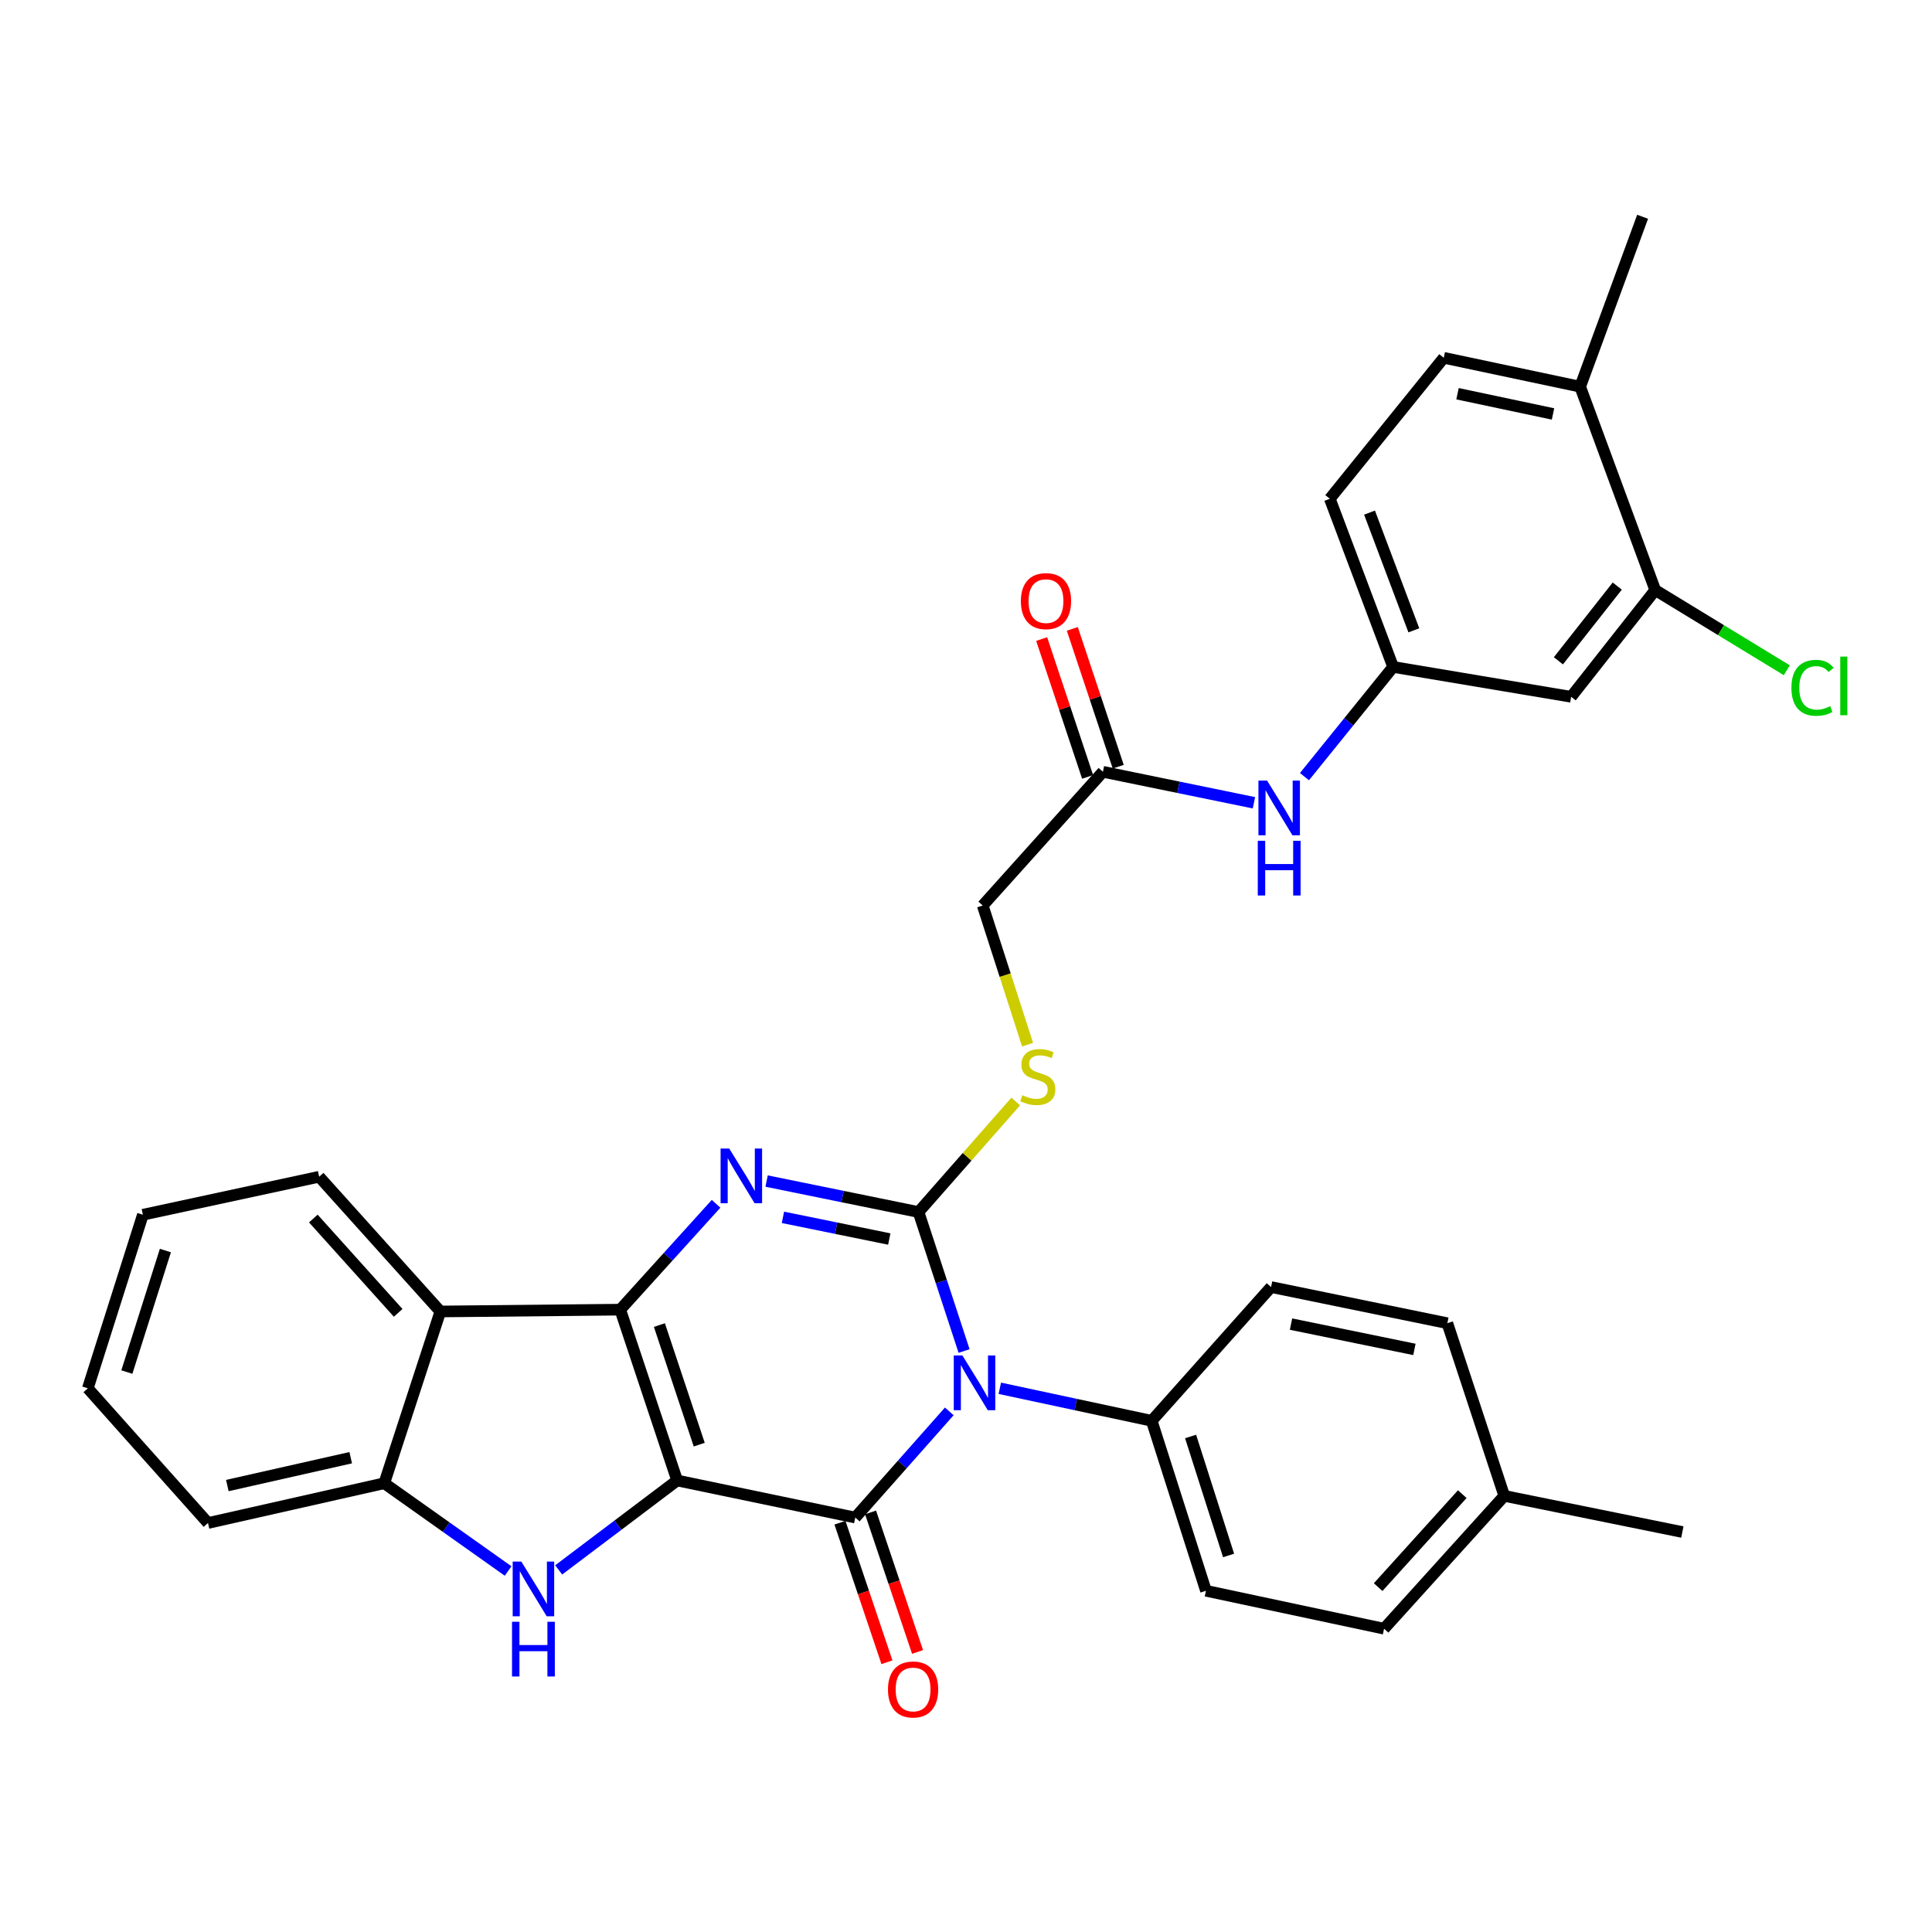 <?xml version='1.0' encoding='iso-8859-1'?>
<svg version='1.1' baseProfile='full'
              xmlns='http://www.w3.org/2000/svg'
                      xmlns:rdkit='http://www.rdkit.org/xml'
                      xmlns:xlink='http://www.w3.org/1999/xlink'
                  xml:space='preserve'
width='1000px' height='1000px' viewBox='0 0 1000 1000'>
<!-- END OF HEADER -->
<rect style='opacity:1.0;fill:#FFFFFF;stroke:none' width='1000' height='1000' x='0' y='0'> </rect>
<path class='bond-1' d='M 350.488,766.295 L 321.029,677.873' style='fill:none;fill-rule:evenodd;stroke:#000000;stroke-width:6px;stroke-linecap:butt;stroke-linejoin:miter;stroke-opacity:1' />
<path class='bond-1' d='M 361.924,747.75 L 341.302,685.854' style='fill:none;fill-rule:evenodd;stroke:#000000;stroke-width:6px;stroke-linecap:butt;stroke-linejoin:miter;stroke-opacity:1' />
<path class='bond-2' d='M 350.488,766.295 L 442.68,785.486' style='fill:none;fill-rule:evenodd;stroke:#000000;stroke-width:6px;stroke-linecap:butt;stroke-linejoin:miter;stroke-opacity:1' />
<path class='bond-5' d='M 350.488,766.295 L 319.83,789.434' style='fill:none;fill-rule:evenodd;stroke:#000000;stroke-width:6px;stroke-linecap:butt;stroke-linejoin:miter;stroke-opacity:1' />
<path class='bond-5' d='M 319.83,789.434 L 289.172,812.573' style='fill:none;fill-rule:evenodd;stroke:#0000FF;stroke-width:6px;stroke-linecap:butt;stroke-linejoin:miter;stroke-opacity:1' />
<path class='bond-0' d='M 491.343,730.529 L 467.011,758.007' style='fill:none;fill-rule:evenodd;stroke:#0000FF;stroke-width:6px;stroke-linecap:butt;stroke-linejoin:miter;stroke-opacity:1' />
<path class='bond-0' d='M 467.011,758.007 L 442.68,785.486' style='fill:none;fill-rule:evenodd;stroke:#000000;stroke-width:6px;stroke-linecap:butt;stroke-linejoin:miter;stroke-opacity:1' />
<path class='bond-3' d='M 499.006,699.284 L 487.216,663.316' style='fill:none;fill-rule:evenodd;stroke:#0000FF;stroke-width:6px;stroke-linecap:butt;stroke-linejoin:miter;stroke-opacity:1' />
<path class='bond-3' d='M 487.216,663.316 L 475.425,627.348' style='fill:none;fill-rule:evenodd;stroke:#000000;stroke-width:6px;stroke-linecap:butt;stroke-linejoin:miter;stroke-opacity:1' />
<path class='bond-9' d='M 517.495,718.572 L 556.808,726.99' style='fill:none;fill-rule:evenodd;stroke:#0000FF;stroke-width:6px;stroke-linecap:butt;stroke-linejoin:miter;stroke-opacity:1' />
<path class='bond-9' d='M 556.808,726.99 L 596.12,735.407' style='fill:none;fill-rule:evenodd;stroke:#000000;stroke-width:6px;stroke-linecap:butt;stroke-linejoin:miter;stroke-opacity:1' />
<path class='bond-4' d='M 321.029,677.873 L 345.835,650.48' style='fill:none;fill-rule:evenodd;stroke:#000000;stroke-width:6px;stroke-linecap:butt;stroke-linejoin:miter;stroke-opacity:1' />
<path class='bond-4' d='M 345.835,650.48 L 370.641,623.087' style='fill:none;fill-rule:evenodd;stroke:#0000FF;stroke-width:6px;stroke-linecap:butt;stroke-linejoin:miter;stroke-opacity:1' />
<path class='bond-6' d='M 321.029,677.873 L 227.927,678.82' style='fill:none;fill-rule:evenodd;stroke:#000000;stroke-width:6px;stroke-linecap:butt;stroke-linejoin:miter;stroke-opacity:1' />
<path class='bond-11' d='M 434.761,788.152 L 446.921,824.268' style='fill:none;fill-rule:evenodd;stroke:#000000;stroke-width:6px;stroke-linecap:butt;stroke-linejoin:miter;stroke-opacity:1' />
<path class='bond-11' d='M 446.921,824.268 L 459.082,860.384' style='fill:none;fill-rule:evenodd;stroke:#FF0000;stroke-width:6px;stroke-linecap:butt;stroke-linejoin:miter;stroke-opacity:1' />
<path class='bond-11' d='M 450.599,782.82 L 462.759,818.935' style='fill:none;fill-rule:evenodd;stroke:#000000;stroke-width:6px;stroke-linecap:butt;stroke-linejoin:miter;stroke-opacity:1' />
<path class='bond-11' d='M 462.759,818.935 L 474.92,855.051' style='fill:none;fill-rule:evenodd;stroke:#FF0000;stroke-width:6px;stroke-linecap:butt;stroke-linejoin:miter;stroke-opacity:1' />
<path class='bond-8' d='M 475.425,627.348 L 500.587,598.743' style='fill:none;fill-rule:evenodd;stroke:#000000;stroke-width:6px;stroke-linecap:butt;stroke-linejoin:miter;stroke-opacity:1' />
<path class='bond-8' d='M 500.587,598.743 L 525.748,570.138' style='fill:none;fill-rule:evenodd;stroke:#CCCC00;stroke-width:6px;stroke-linecap:butt;stroke-linejoin:miter;stroke-opacity:1' />
<path class='bond-34' d='M 475.425,627.348 L 436.11,619.332' style='fill:none;fill-rule:evenodd;stroke:#000000;stroke-width:6px;stroke-linecap:butt;stroke-linejoin:miter;stroke-opacity:1' />
<path class='bond-34' d='M 436.11,619.332 L 396.796,611.316' style='fill:none;fill-rule:evenodd;stroke:#0000FF;stroke-width:6px;stroke-linecap:butt;stroke-linejoin:miter;stroke-opacity:1' />
<path class='bond-34' d='M 460.292,641.318 L 432.772,635.707' style='fill:none;fill-rule:evenodd;stroke:#000000;stroke-width:6px;stroke-linecap:butt;stroke-linejoin:miter;stroke-opacity:1' />
<path class='bond-34' d='M 432.772,635.707 L 405.252,630.096' style='fill:none;fill-rule:evenodd;stroke:#0000FF;stroke-width:6px;stroke-linecap:butt;stroke-linejoin:miter;stroke-opacity:1' />
<path class='bond-7' d='M 262.997,813.148 L 230.946,790.432' style='fill:none;fill-rule:evenodd;stroke:#0000FF;stroke-width:6px;stroke-linecap:butt;stroke-linejoin:miter;stroke-opacity:1' />
<path class='bond-7' d='M 230.946,790.432 L 198.895,767.716' style='fill:none;fill-rule:evenodd;stroke:#000000;stroke-width:6px;stroke-linecap:butt;stroke-linejoin:miter;stroke-opacity:1' />
<path class='bond-27' d='M 227.927,678.82 L 165.202,609.077' style='fill:none;fill-rule:evenodd;stroke:#000000;stroke-width:6px;stroke-linecap:butt;stroke-linejoin:miter;stroke-opacity:1' />
<path class='bond-27' d='M 206.092,679.533 L 162.185,630.713' style='fill:none;fill-rule:evenodd;stroke:#000000;stroke-width:6px;stroke-linecap:butt;stroke-linejoin:miter;stroke-opacity:1' />
<path class='bond-33' d='M 227.927,678.82 L 198.895,767.716' style='fill:none;fill-rule:evenodd;stroke:#000000;stroke-width:6px;stroke-linecap:butt;stroke-linejoin:miter;stroke-opacity:1' />
<path class='bond-28' d='M 198.895,767.716 L 107.659,788.308' style='fill:none;fill-rule:evenodd;stroke:#000000;stroke-width:6px;stroke-linecap:butt;stroke-linejoin:miter;stroke-opacity:1' />
<path class='bond-28' d='M 181.53,754.503 L 117.665,768.918' style='fill:none;fill-rule:evenodd;stroke:#000000;stroke-width:6px;stroke-linecap:butt;stroke-linejoin:miter;stroke-opacity:1' />
<path class='bond-18' d='M 531.865,540.716 L 520.259,504.707' style='fill:none;fill-rule:evenodd;stroke:#CCCC00;stroke-width:6px;stroke-linecap:butt;stroke-linejoin:miter;stroke-opacity:1' />
<path class='bond-18' d='M 520.259,504.707 L 508.653,468.699' style='fill:none;fill-rule:evenodd;stroke:#000000;stroke-width:6px;stroke-linecap:butt;stroke-linejoin:miter;stroke-opacity:1' />
<path class='bond-19' d='M 596.12,735.407 L 624.205,823.384' style='fill:none;fill-rule:evenodd;stroke:#000000;stroke-width:6px;stroke-linecap:butt;stroke-linejoin:miter;stroke-opacity:1' />
<path class='bond-19' d='M 616.253,743.521 L 635.912,805.105' style='fill:none;fill-rule:evenodd;stroke:#000000;stroke-width:6px;stroke-linecap:butt;stroke-linejoin:miter;stroke-opacity:1' />
<path class='bond-20' d='M 596.12,735.407 L 657.897,666.174' style='fill:none;fill-rule:evenodd;stroke:#000000;stroke-width:6px;stroke-linecap:butt;stroke-linejoin:miter;stroke-opacity:1' />
<path class='bond-10' d='M 856.747,305.418 L 813.222,360.659' style='fill:none;fill-rule:evenodd;stroke:#000000;stroke-width:6px;stroke-linecap:butt;stroke-linejoin:miter;stroke-opacity:1' />
<path class='bond-10' d='M 837.091,303.361 L 806.624,342.03' style='fill:none;fill-rule:evenodd;stroke:#000000;stroke-width:6px;stroke-linecap:butt;stroke-linejoin:miter;stroke-opacity:1' />
<path class='bond-22' d='M 856.747,305.418 L 890.797,326.171' style='fill:none;fill-rule:evenodd;stroke:#000000;stroke-width:6px;stroke-linecap:butt;stroke-linejoin:miter;stroke-opacity:1' />
<path class='bond-22' d='M 890.797,326.171 L 924.847,346.924' style='fill:none;fill-rule:evenodd;stroke:#00CC00;stroke-width:6px;stroke-linecap:butt;stroke-linejoin:miter;stroke-opacity:1' />
<path class='bond-37' d='M 856.747,305.418 L 817.892,200.153' style='fill:none;fill-rule:evenodd;stroke:#000000;stroke-width:6px;stroke-linecap:butt;stroke-linejoin:miter;stroke-opacity:1' />
<path class='bond-12' d='M 813.222,360.659 L 721.076,345.2' style='fill:none;fill-rule:evenodd;stroke:#000000;stroke-width:6px;stroke-linecap:butt;stroke-linejoin:miter;stroke-opacity:1' />
<path class='bond-13' d='M 570.867,399.476 L 508.653,468.699' style='fill:none;fill-rule:evenodd;stroke:#000000;stroke-width:6px;stroke-linecap:butt;stroke-linejoin:miter;stroke-opacity:1' />
<path class='bond-14' d='M 570.867,399.476 L 609.951,407.494' style='fill:none;fill-rule:evenodd;stroke:#000000;stroke-width:6px;stroke-linecap:butt;stroke-linejoin:miter;stroke-opacity:1' />
<path class='bond-14' d='M 609.951,407.494 L 649.035,415.512' style='fill:none;fill-rule:evenodd;stroke:#0000FF;stroke-width:6px;stroke-linecap:butt;stroke-linejoin:miter;stroke-opacity:1' />
<path class='bond-17' d='M 578.794,396.834 L 566.908,361.168' style='fill:none;fill-rule:evenodd;stroke:#000000;stroke-width:6px;stroke-linecap:butt;stroke-linejoin:miter;stroke-opacity:1' />
<path class='bond-17' d='M 566.908,361.168 L 555.022,325.501' style='fill:none;fill-rule:evenodd;stroke:#FF0000;stroke-width:6px;stroke-linecap:butt;stroke-linejoin:miter;stroke-opacity:1' />
<path class='bond-17' d='M 562.94,402.118 L 551.054,366.451' style='fill:none;fill-rule:evenodd;stroke:#000000;stroke-width:6px;stroke-linecap:butt;stroke-linejoin:miter;stroke-opacity:1' />
<path class='bond-17' d='M 551.054,366.451 L 539.167,330.785' style='fill:none;fill-rule:evenodd;stroke:#FF0000;stroke-width:6px;stroke-linecap:butt;stroke-linejoin:miter;stroke-opacity:1' />
<path class='bond-15' d='M 675.189,401.996 L 698.133,373.598' style='fill:none;fill-rule:evenodd;stroke:#0000FF;stroke-width:6px;stroke-linecap:butt;stroke-linejoin:miter;stroke-opacity:1' />
<path class='bond-15' d='M 698.133,373.598 L 721.076,345.2' style='fill:none;fill-rule:evenodd;stroke:#000000;stroke-width:6px;stroke-linecap:butt;stroke-linejoin:miter;stroke-opacity:1' />
<path class='bond-23' d='M 721.076,345.2 L 688.312,258.161' style='fill:none;fill-rule:evenodd;stroke:#000000;stroke-width:6px;stroke-linecap:butt;stroke-linejoin:miter;stroke-opacity:1' />
<path class='bond-23' d='M 731.802,326.257 L 708.867,265.329' style='fill:none;fill-rule:evenodd;stroke:#000000;stroke-width:6px;stroke-linecap:butt;stroke-linejoin:miter;stroke-opacity:1' />
<path class='bond-16' d='M 817.892,200.153 L 747.286,185.196' style='fill:none;fill-rule:evenodd;stroke:#000000;stroke-width:6px;stroke-linecap:butt;stroke-linejoin:miter;stroke-opacity:1' />
<path class='bond-16' d='M 803.838,214.258 L 754.413,203.789' style='fill:none;fill-rule:evenodd;stroke:#000000;stroke-width:6px;stroke-linecap:butt;stroke-linejoin:miter;stroke-opacity:1' />
<path class='bond-29' d='M 817.892,200.153 L 850.211,112.204' style='fill:none;fill-rule:evenodd;stroke:#000000;stroke-width:6px;stroke-linecap:butt;stroke-linejoin:miter;stroke-opacity:1' />
<path class='bond-24' d='M 624.205,823.384 L 716.388,843.02' style='fill:none;fill-rule:evenodd;stroke:#000000;stroke-width:6px;stroke-linecap:butt;stroke-linejoin:miter;stroke-opacity:1' />
<path class='bond-25' d='M 657.897,666.174 L 749.143,684.891' style='fill:none;fill-rule:evenodd;stroke:#000000;stroke-width:6px;stroke-linecap:butt;stroke-linejoin:miter;stroke-opacity:1' />
<path class='bond-25' d='M 668.226,685.353 L 732.098,698.455' style='fill:none;fill-rule:evenodd;stroke:#000000;stroke-width:6px;stroke-linecap:butt;stroke-linejoin:miter;stroke-opacity:1' />
<path class='bond-21' d='M 747.286,185.196 L 688.312,258.161' style='fill:none;fill-rule:evenodd;stroke:#000000;stroke-width:6px;stroke-linecap:butt;stroke-linejoin:miter;stroke-opacity:1' />
<path class='bond-36' d='M 716.388,843.02 L 778.601,774.261' style='fill:none;fill-rule:evenodd;stroke:#000000;stroke-width:6px;stroke-linecap:butt;stroke-linejoin:miter;stroke-opacity:1' />
<path class='bond-36' d='M 713.328,821.494 L 756.877,773.363' style='fill:none;fill-rule:evenodd;stroke:#000000;stroke-width:6px;stroke-linecap:butt;stroke-linejoin:miter;stroke-opacity:1' />
<path class='bond-26' d='M 749.143,684.891 L 778.601,774.261' style='fill:none;fill-rule:evenodd;stroke:#000000;stroke-width:6px;stroke-linecap:butt;stroke-linejoin:miter;stroke-opacity:1' />
<path class='bond-30' d='M 778.601,774.261 L 870.784,792.978' style='fill:none;fill-rule:evenodd;stroke:#000000;stroke-width:6px;stroke-linecap:butt;stroke-linejoin:miter;stroke-opacity:1' />
<path class='bond-31' d='M 165.202,609.077 L 73.957,628.75' style='fill:none;fill-rule:evenodd;stroke:#000000;stroke-width:6px;stroke-linecap:butt;stroke-linejoin:miter;stroke-opacity:1' />
<path class='bond-32' d='M 107.659,788.308 L 45.455,718.593' style='fill:none;fill-rule:evenodd;stroke:#000000;stroke-width:6px;stroke-linecap:butt;stroke-linejoin:miter;stroke-opacity:1' />
<path class='bond-35' d='M 73.957,628.75 L 45.455,718.593' style='fill:none;fill-rule:evenodd;stroke:#000000;stroke-width:6px;stroke-linecap:butt;stroke-linejoin:miter;stroke-opacity:1' />
<path class='bond-35' d='M 85.611,647.28 L 65.659,710.17' style='fill:none;fill-rule:evenodd;stroke:#000000;stroke-width:6px;stroke-linecap:butt;stroke-linejoin:miter;stroke-opacity:1' />
<path  class='atom-1' d='M 498.151 701.611
L 507.431 716.611
Q 508.351 718.091, 509.831 720.771
Q 511.311 723.451, 511.391 723.611
L 511.391 701.611
L 515.151 701.611
L 515.151 729.931
L 511.271 729.931
L 501.311 713.531
Q 500.151 711.611, 498.911 709.411
Q 497.711 707.211, 497.351 706.531
L 497.351 729.931
L 493.671 729.931
L 493.671 701.611
L 498.151 701.611
' fill='#0000FF'/>
<path  class='atom-5' d='M 377.456 594.489
L 386.736 609.489
Q 387.656 610.969, 389.136 613.649
Q 390.616 616.329, 390.696 616.489
L 390.696 594.489
L 394.456 594.489
L 394.456 622.809
L 390.576 622.809
L 380.616 606.409
Q 379.456 604.489, 378.216 602.289
Q 377.016 600.089, 376.656 599.409
L 376.656 622.809
L 372.976 622.809
L 372.976 594.489
L 377.456 594.489
' fill='#0000FF'/>
<path  class='atom-6' d='M 269.842 808.277
L 279.122 823.277
Q 280.042 824.757, 281.522 827.437
Q 283.002 830.117, 283.082 830.277
L 283.082 808.277
L 286.842 808.277
L 286.842 836.597
L 282.962 836.597
L 273.002 820.197
Q 271.842 818.277, 270.602 816.077
Q 269.402 813.877, 269.042 813.197
L 269.042 836.597
L 265.362 836.597
L 265.362 808.277
L 269.842 808.277
' fill='#0000FF'/>
<path  class='atom-6' d='M 265.022 839.429
L 268.862 839.429
L 268.862 851.469
L 283.342 851.469
L 283.342 839.429
L 287.182 839.429
L 287.182 867.749
L 283.342 867.749
L 283.342 854.669
L 268.862 854.669
L 268.862 867.749
L 265.022 867.749
L 265.022 839.429
' fill='#0000FF'/>
<path  class='atom-9' d='M 529.165 566.879
Q 529.485 566.999, 530.805 567.559
Q 532.125 568.119, 533.565 568.479
Q 535.045 568.799, 536.485 568.799
Q 539.165 568.799, 540.725 567.519
Q 542.285 566.199, 542.285 563.919
Q 542.285 562.359, 541.485 561.399
Q 540.725 560.439, 539.525 559.919
Q 538.325 559.399, 536.325 558.799
Q 533.805 558.039, 532.285 557.319
Q 530.805 556.599, 529.725 555.079
Q 528.685 553.559, 528.685 550.999
Q 528.685 547.439, 531.085 545.239
Q 533.525 543.039, 538.325 543.039
Q 541.605 543.039, 545.325 544.599
L 544.405 547.679
Q 541.005 546.279, 538.445 546.279
Q 535.685 546.279, 534.165 547.439
Q 532.645 548.559, 532.685 550.519
Q 532.685 552.039, 533.445 552.959
Q 534.245 553.879, 535.365 554.399
Q 536.525 554.919, 538.445 555.519
Q 541.005 556.319, 542.525 557.119
Q 544.045 557.919, 545.125 559.559
Q 546.245 561.159, 546.245 563.919
Q 546.245 567.839, 543.605 569.959
Q 541.005 572.039, 536.645 572.039
Q 534.125 572.039, 532.205 571.479
Q 530.325 570.959, 528.085 570.039
L 529.165 566.879
' fill='#CCCC00'/>
<path  class='atom-12' d='M 459.612 874.462
Q 459.612 867.662, 462.972 863.862
Q 466.332 860.062, 472.612 860.062
Q 478.892 860.062, 482.252 863.862
Q 485.612 867.662, 485.612 874.462
Q 485.612 881.342, 482.212 885.262
Q 478.812 889.142, 472.612 889.142
Q 466.372 889.142, 462.972 885.262
Q 459.612 881.382, 459.612 874.462
M 472.612 885.942
Q 476.932 885.942, 479.252 883.062
Q 481.612 880.142, 481.612 874.462
Q 481.612 868.902, 479.252 866.102
Q 476.932 863.262, 472.612 863.262
Q 468.292 863.262, 465.932 866.062
Q 463.612 868.862, 463.612 874.462
Q 463.612 880.182, 465.932 883.062
Q 468.292 885.942, 472.612 885.942
' fill='#FF0000'/>
<path  class='atom-15' d='M 655.843 404.033
L 665.123 419.033
Q 666.043 420.513, 667.523 423.193
Q 669.003 425.873, 669.083 426.033
L 669.083 404.033
L 672.843 404.033
L 672.843 432.353
L 668.963 432.353
L 659.003 415.953
Q 657.843 414.033, 656.603 411.833
Q 655.403 409.633, 655.043 408.953
L 655.043 432.353
L 651.363 432.353
L 651.363 404.033
L 655.843 404.033
' fill='#0000FF'/>
<path  class='atom-15' d='M 651.023 435.185
L 654.863 435.185
L 654.863 447.225
L 669.343 447.225
L 669.343 435.185
L 673.183 435.185
L 673.183 463.505
L 669.343 463.505
L 669.343 450.425
L 654.863 450.425
L 654.863 463.505
L 651.023 463.505
L 651.023 435.185
' fill='#0000FF'/>
<path  class='atom-18' d='M 528.399 311.133
Q 528.399 304.333, 531.759 300.533
Q 535.119 296.733, 541.399 296.733
Q 547.679 296.733, 551.039 300.533
Q 554.399 304.333, 554.399 311.133
Q 554.399 318.013, 550.999 321.933
Q 547.599 325.813, 541.399 325.813
Q 535.159 325.813, 531.759 321.933
Q 528.399 318.053, 528.399 311.133
M 541.399 322.613
Q 545.719 322.613, 548.039 319.733
Q 550.399 316.813, 550.399 311.133
Q 550.399 305.573, 548.039 302.773
Q 545.719 299.933, 541.399 299.933
Q 537.079 299.933, 534.719 302.733
Q 532.399 305.533, 532.399 311.133
Q 532.399 316.853, 534.719 319.733
Q 537.079 322.613, 541.399 322.613
' fill='#FF0000'/>
<path  class='atom-23' d='M 927.231 356.012
Q 927.231 348.972, 930.511 345.292
Q 933.831 341.572, 940.111 341.572
Q 945.951 341.572, 949.071 345.692
L 946.431 347.852
Q 944.151 344.852, 940.111 344.852
Q 935.831 344.852, 933.551 347.732
Q 931.311 350.572, 931.311 356.012
Q 931.311 361.612, 933.631 364.492
Q 935.991 367.372, 940.551 367.372
Q 943.671 367.372, 947.311 365.492
L 948.431 368.492
Q 946.951 369.452, 944.711 370.012
Q 942.471 370.572, 939.991 370.572
Q 933.831 370.572, 930.511 366.812
Q 927.231 363.052, 927.231 356.012
' fill='#00CC00'/>
<path  class='atom-23' d='M 952.511 339.852
L 956.191 339.852
L 956.191 370.212
L 952.511 370.212
L 952.511 339.852
' fill='#00CC00'/>
</svg>
